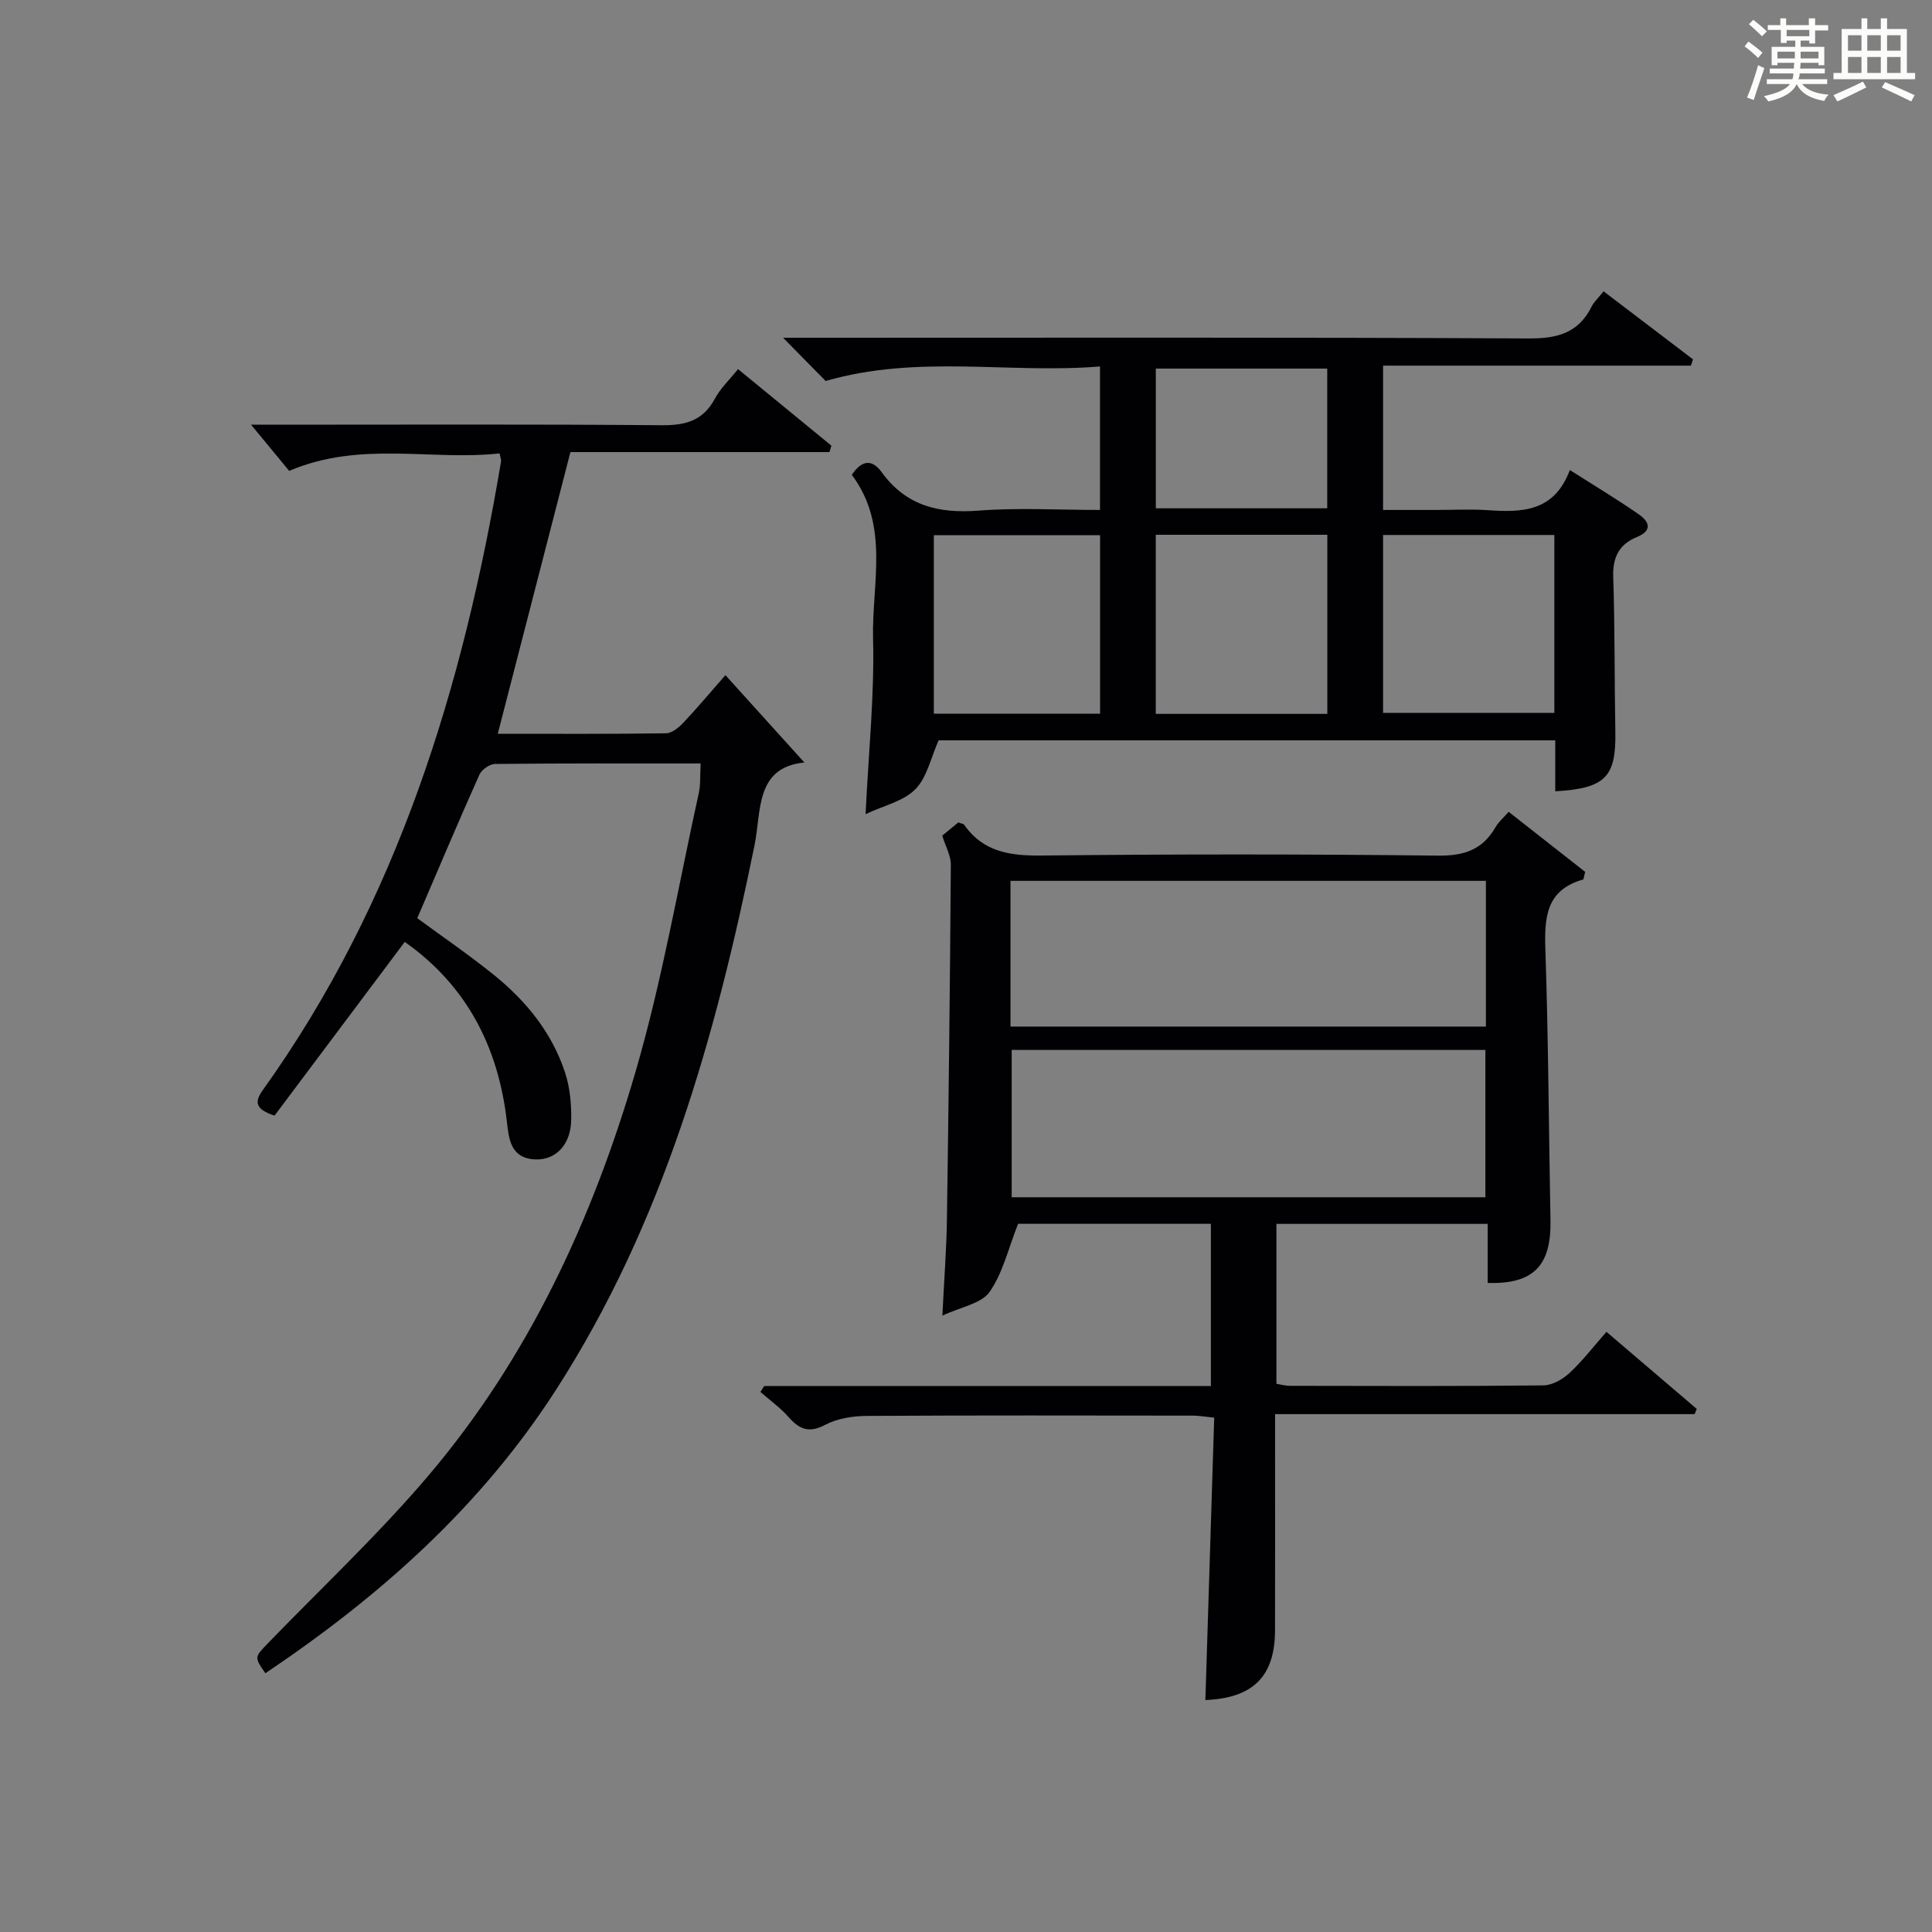<?xml version="1.0" encoding="utf-8"?>
<svg version="1.1" id="漢_ZDIC_典" xmlns="http://www.w3.org/2000/svg" xmlns:xlink="http://www.w3.org/1999/xlink" x="0px" y="0px"
	 viewBox="0 0 400 400" style="enable-background:new 0 0 400 400;" xml:space="preserve">
<rect x="0" y="0" width="400" height="400" fill="#808080" stroke="none"/>
<style type="text/css">
	.st1{fill:#010104;}
	.st0{fill:#fbfcfa;}
</style>
<g>
	<path class="st0" d="M361.2,9.6l0.8-1c0.9,0.7,1.9,1.4,2.9,2.3L364,12C363,11,362,10.2,361.2,9.6z M361.7,20.2
		c0.9-2.1,1.6-4.3,2.3-6.7c0.4,0.2,0.8,0.4,1.3,0.6c-0.7,2.1-1.5,4.3-2.2,6.6L361.7,20.2z M362.1,5l0.9-0.9c1,0.8,2,1.6,2.8,2.4
		l-1,1C363.9,6.6,363,5.8,362.1,5z M374.6,3.8h1.2v1.4h2.7v1.1h-2.7v2.7h-1.2V8.4h-1.8v1.3h4.9v3.8h-1.2v-0.5h-3.7
		c0,0.4-0.1,0.9-0.1,1.2h5.1v1h-5.2c0,0.5-0.1,0.9-0.3,1.2h6v1h-5.2c1.1,1.3,2.9,2,5.5,2.2c-0.4,0.4-0.7,0.8-0.9,1.3
		c-2.9-0.5-4.8-1.6-5.7-3.5H372c-0.8,1.7-2.7,2.9-5.9,3.6c-0.2-0.4-0.6-0.8-0.9-1.1c2.8-0.6,4.6-1.4,5.4-2.5h-4.8v-1h5.3
		c0.1-0.3,0.2-0.7,0.2-1.2h-4.9v-1h5c0-0.4,0-0.8,0.1-1.2H368v0.5h-1.2V9.7h4.9V8.4h-1.8v0.5h-1.2V6.2H366V5.2h2.6V3.8h1.2v1.4h4.7
		V3.8z M368,12.1h3.6c0-0.4,0-0.9,0-1.4H368V12.1z M369.9,7.5h4.7V6.2h-4.7V7.5z M376.5,10.7h-3.7c0,0.5,0,1,0,1.4h3.7V10.7z"/>
	<path class="st0" d="M385.3,3.8h1.3V6h2.8V3.8h1.3V6h4.1v9.1h1.7v1.3h-16.9v-1.3h1.7V6h4.1V3.8z M385.7,16.9l0.7,1.2
		c-1.8,0.9-3.8,1.9-6,2.9c-0.2-0.4-0.5-0.8-0.8-1.3C381.9,18.7,383.9,17.8,385.7,16.9z M382.6,10.5h2.8V7.3h-2.8V10.5z M382.6,15.1
		h2.8v-3.3h-2.8V15.1z M386.6,10.5h2.8V7.3h-2.8V10.5z M386.6,15.1h2.8v-3.3h-2.8V15.1z M390.3,17c2.1,0.9,4.1,1.8,6.1,2.7l-0.7,1.3
		c-2.2-1.1-4.2-2-6.1-2.9L390.3,17z M393.5,7.3h-2.8v3.2h2.8V7.3z M390.7,15.1h2.8v-3.3h-2.8V15.1z"/>
	
	<path class="st1" d="M158.22,286.97c30.73,0,61.45,0,92.48,0c0-11.37,0-22.3,0-33.59c-13.64,0-27.35,0-39.92,0c-2.01,5.08-3.14,10.16-5.9,14.1
		c-1.69,2.42-5.89,3.08-9.77,4.91c0.36-7.45,0.85-13.69,0.94-19.94c0.36-24.48,0.64-48.96,0.81-73.44c0.01-1.86-1.07-3.72-1.78-6
		c0.99-0.82,2.22-1.83,3.33-2.74c0.63,0.25,1.07,0.28,1.22,0.5c3.98,5.68,9.56,6.43,16.1,6.36c27.33-0.3,54.66-0.3,81.99,0.02
		c5.41,0.06,9.23-1.22,11.91-5.89c0.64-1.11,1.68-1.98,2.72-3.18c5.49,4.3,10.78,8.45,15.84,12.43c-0.26,1-0.28,1.55-0.44,1.59
		c-7.72,2.19-8.02,7.93-7.79,14.64c0.62,18.63,0.7,37.28,1.05,55.93c0.18,9.37-3.53,13.24-13,12.95c0-3.94,0-7.9,0-12.23
		c-14.72,0-29.09,0-43.74,0c0,10.97,0,21.9,0,33.11c0.9,0.14,1.84,0.42,2.78,0.42c17.5,0.03,35,0.1,52.49-0.09
		c1.83-0.02,3.98-1.25,5.39-2.55c2.67-2.47,4.91-5.4,7.67-8.54c6.29,5.37,12.49,10.67,18.69,15.96c-0.15,0.36-0.29,0.72-0.44,1.08
		c-28.69,0-57.39,0-86.86,0c0,2.3,0,4.05,0,5.79c0,13,0.03,26-0.01,39c-0.03,9.53-4.56,14-14.42,14.41
		c0.61-19.38,1.22-38.77,1.83-58.47c-1.92-0.19-3.18-0.42-4.45-0.42c-22.5-0.02-45-0.08-67.49,0.06c-2.9,0.02-6.1,0.52-8.61,1.85
		c-3.39,1.79-5.36,0.9-7.6-1.64c-1.7-1.93-3.86-3.46-5.81-5.18C157.69,287.77,157.96,287.37,158.22,286.97z M209.21,212.54
		c33.11,0,65.77,0,98.43,0c0-10.3,0-20.21,0-30.17c-32.96,0-65.62,0-98.43,0C209.21,192.53,209.21,202.32,209.21,212.54z
		 M307.53,247.88c0-10.51,0-20.53,0-30.5c-32.94,0-65.48,0-98.07,0c0,10.35,0,20.38,0,30.5
		C242.29,247.88,274.72,247.88,307.53,247.88z"/>
	<path class="st1" d="M145.06,158.07c-14.62,0-28.6-0.05-42.57,0.1c-1.12,0.01-2.77,1.18-3.24,2.23c-4.4,9.84-8.59,19.77-12.86,29.7
		c5.2,3.82,10.67,7.56,15.81,11.7c6.71,5.41,12.09,12,14.8,20.3c1.01,3.08,1.32,6.52,1.26,9.79c-0.09,5.16-3.26,8.37-7.51,8.15
		c-5.02-0.25-5.4-4.19-5.81-7.84c-1.77-15.49-8.36-28.18-21.14-37.19c-9.05,12.08-18.07,24.11-26.96,35.97
		c-3.82-1.28-4.3-2.68-2.44-5.27c27.94-39.03,41.5-83.53,49.34-130.19c0.05-0.3-0.11-0.64-0.31-1.65
		c-14.13,1.57-28.74-2.68-43.56,3.62c-2.31-2.8-5.03-6.1-7.89-9.56c1.12,0,2.82,0,4.51,0c26.83,0,53.66-0.12,80.49,0.11
		c4.97,0.04,8.59-0.93,11.04-5.52c1.14-2.13,3-3.87,4.78-6.1c6.63,5.44,12.98,10.64,19.33,15.85c-0.13,0.44-0.27,0.89-0.4,1.33
		c-17.98,0-35.97,0-53.63,0c-5.13,19.87-10.04,38.92-15.04,58.32c11.54,0,23.18,0.07,34.82-0.1c1.22-0.02,2.65-1.18,3.59-2.18
		c2.95-3.13,5.72-6.44,8.72-9.86c5.59,6.19,10.96,12.12,16.35,18.09c-10.21,0.98-8.89,10.1-10.33,17.17
		c-8.07,39.57-18.83,78.05-41,112.56c-15.63,24.34-36.57,42.91-60.27,58.83c-2.31-3.33-2.28-3.3,0.55-6.23
		c11.11-11.49,22.82-22.47,33.15-34.62c20.79-24.46,34.04-53.18,42.95-83.71c5.51-18.91,8.85-38.46,13.1-57.73
		C145.07,162.39,144.92,160.52,145.06,158.07z"/>
	<path class="st1" d="M170.94,78.88c-2.25-2.28-5.14-5.22-8.81-8.95c2.46,0,4.18,0,5.9,0c49.49,0,98.98-0.11,148.47,0.14
		c5.92,0.03,10.27-1.1,13.01-6.56c0.5-1.01,1.4-1.82,2.49-3.2c6.27,4.77,12.39,9.43,18.52,14.09c-0.14,0.43-0.29,0.87-0.43,1.3
		c-21.14,0-42.28,0-63.74,0c0,10.13,0,19.55,0,29.88c3.62,0,7.35,0,11.08,0c3.5,0,7.01-0.2,10.49,0.04
		c7.11,0.5,13.86,0.41,17.1-8.31c5.19,3.31,9.85,6.1,14.29,9.19c2.11,1.47,2.92,3.33-0.43,4.7c-3.64,1.49-5.02,4.17-4.88,8.25
		c0.36,10.65,0.24,21.32,0.44,31.98c0.18,9.43-2.03,11.8-12.44,12.4c0-3.44,0-6.86,0-10.55c-43.07,0-85.65,0-127.67,0
		c-1.61,3.61-2.4,7.67-4.81,10.12c-2.44,2.48-6.51,3.37-10.31,5.16c0.61-12.79,1.85-24.57,1.55-36.31
		c-0.29-11.35,3.5-23.41-4.4-33.94c1.89-2.83,4.03-3.52,6.19-0.54c5.03,6.95,11.79,8.58,20.03,7.95c8.25-0.64,16.59-0.14,25.16-0.14
		c0-9.93,0-19.36,0-29.71C209.01,77.43,190.07,73.34,170.94,78.88z M274.81,147.8c0-12.57,0-24.66,0-37.08c-11.91,0-23.63,0-35.52,0
		c0,12.47,0,24.67,0,37.08C251.17,147.8,262.75,147.8,274.81,147.8z M321.81,110.76c-12.11,0-23.81,0-35.46,0
		c0,12.56,0,24.76,0,36.83c12.03,0,23.71,0,35.46,0C321.81,135.23,321.81,123.3,321.81,110.76z M227.76,147.76
		c0-12.58,0-24.69,0-36.95c-11.63,0-23.02,0-34.42,0c0,12.51,0,24.61,0,36.95C204.87,147.76,216.13,147.76,227.76,147.76z
		 M274.79,76.31c-12.14,0-23.7,0-35.49,0c0,9.76,0,19.27,0,28.93c12,0,23.7,0,35.49,0C274.79,95.49,274.79,86.07,274.79,76.31z"/>
	
	
	
	
	
	
</g>
</svg>
